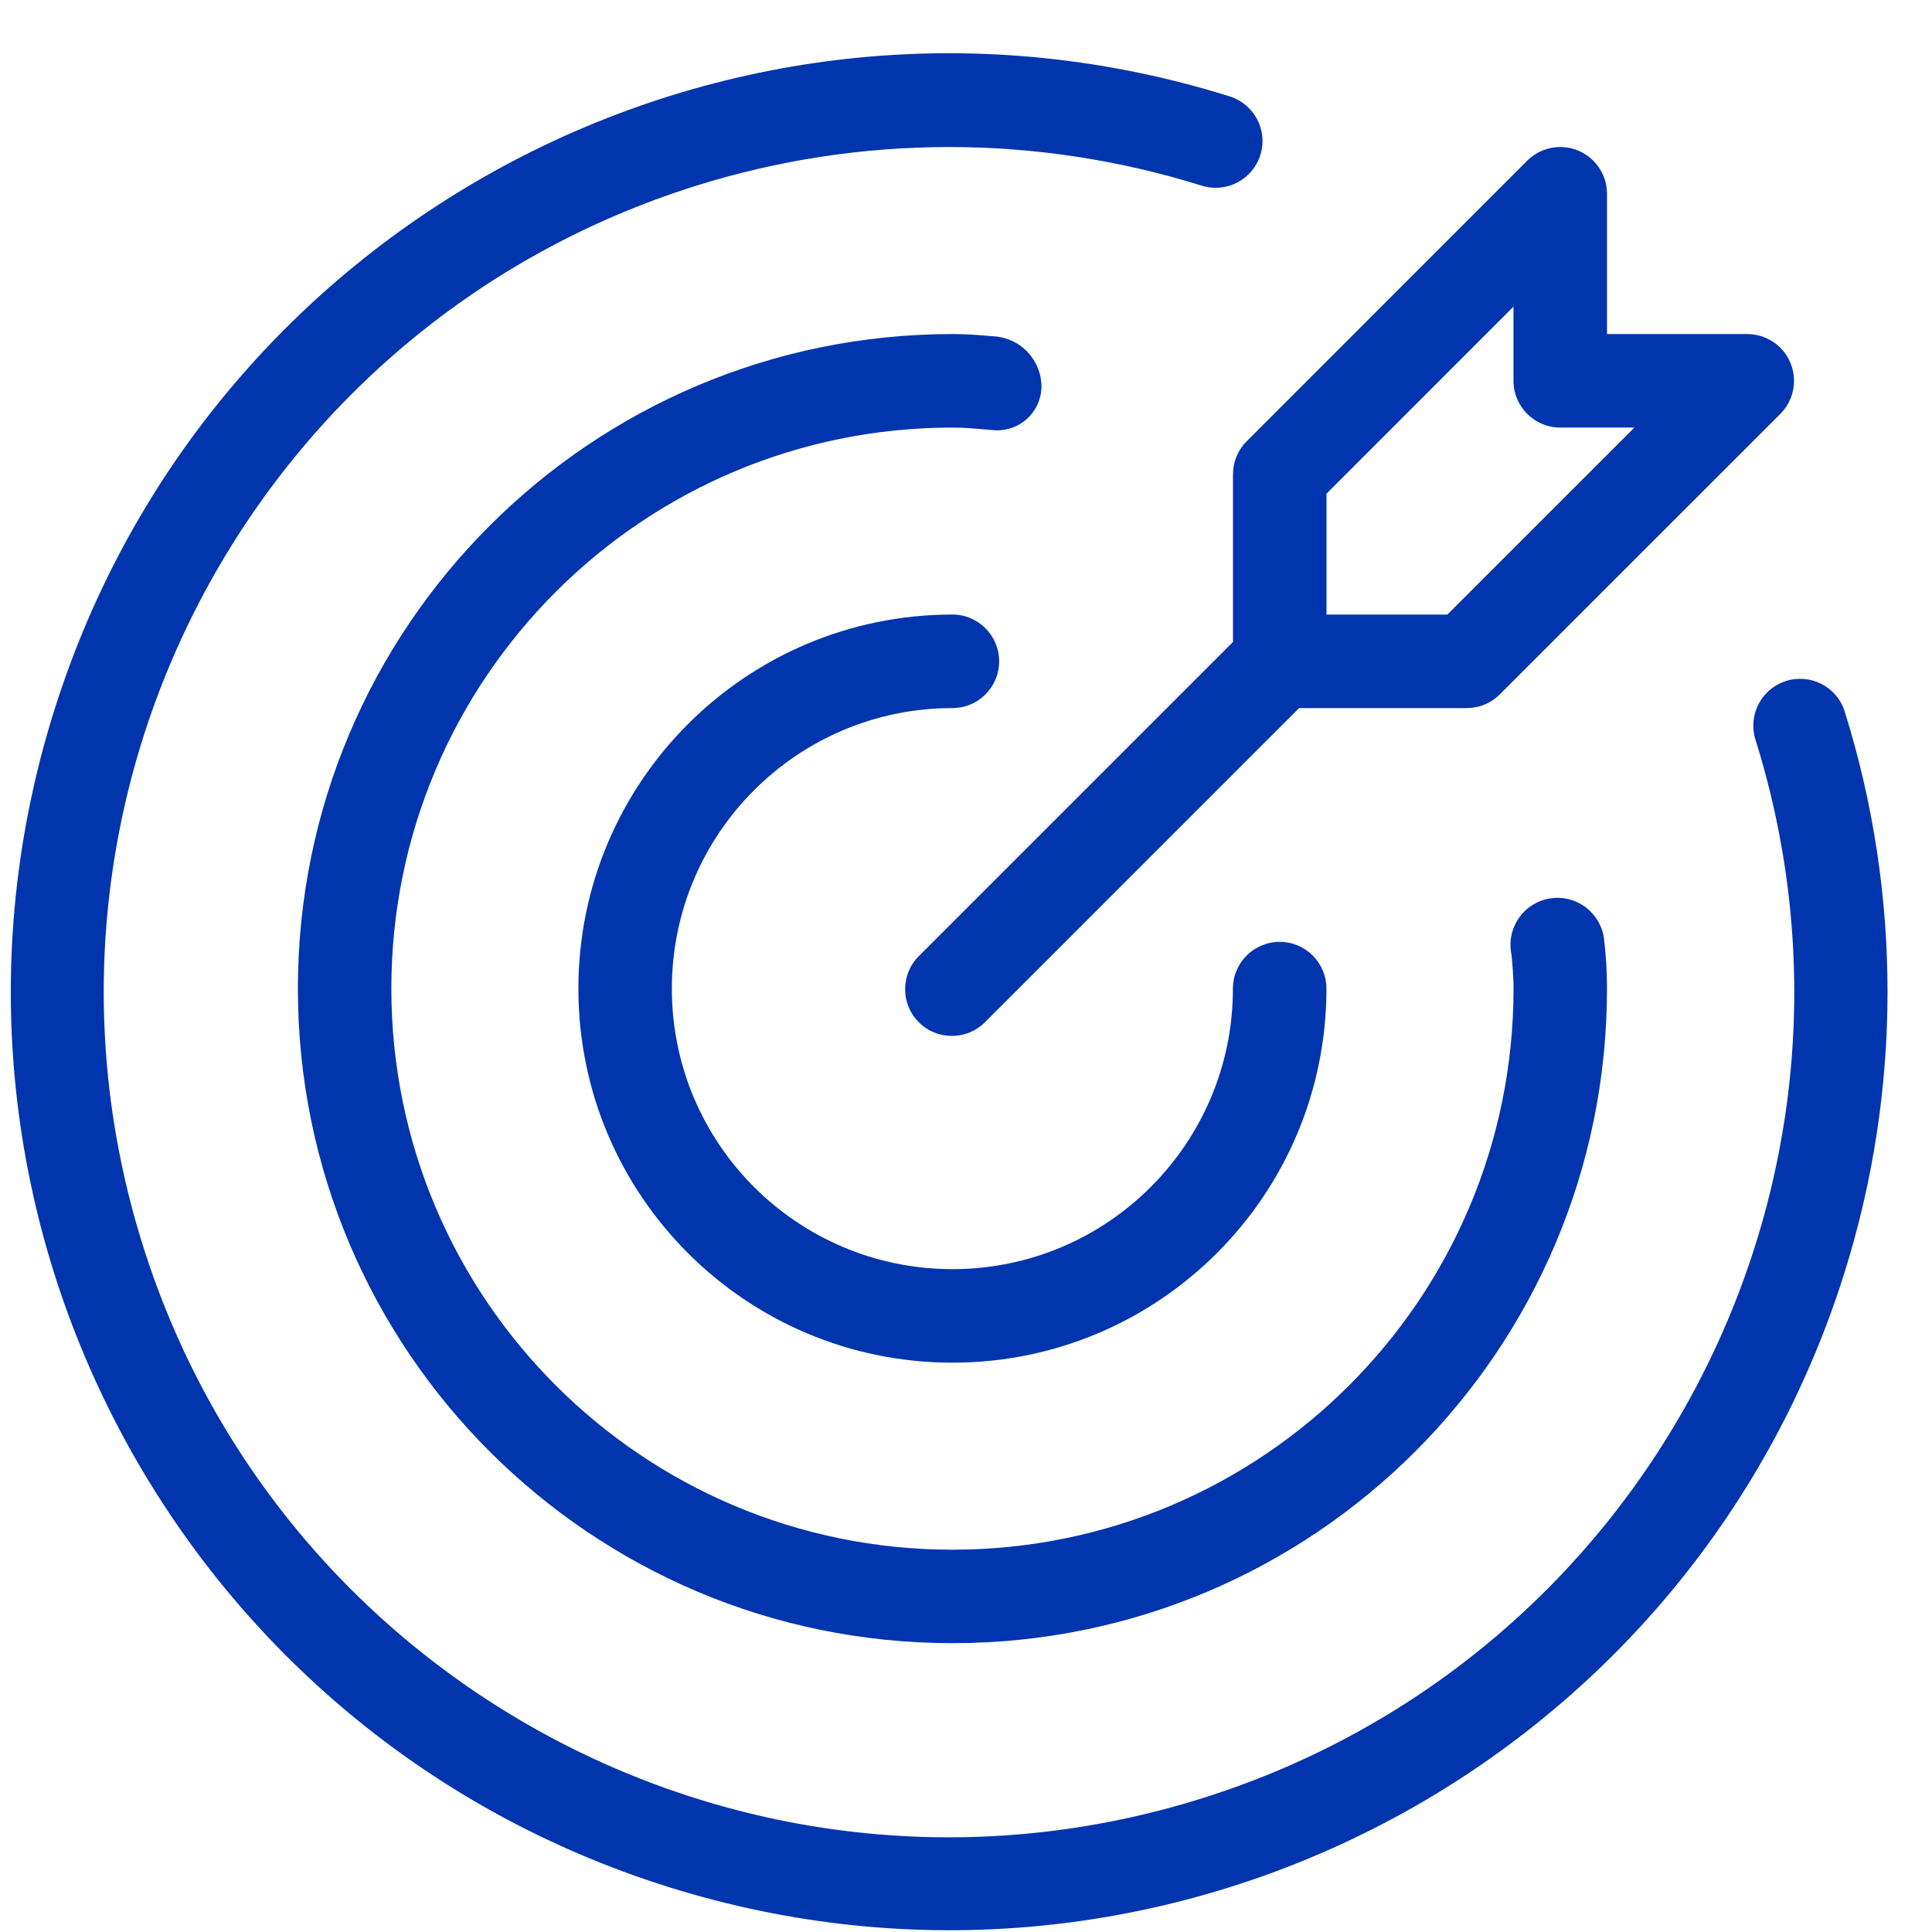 <svg width="32" height="32" viewBox="0 0 32 32" fill="none" xmlns="http://www.w3.org/2000/svg">
<g clip-path="url(#clip0_48_301)">
<path d="M15.775 11.728C16.203 11.728 16.549 11.381 16.549 10.954C16.549 10.526 16.203 10.179 15.775 10.179C12.353 10.179 9.58 12.953 9.58 16.375C9.58 19.796 12.353 22.57 15.775 22.57C19.197 22.57 21.97 19.796 21.97 16.375C21.97 15.947 21.623 15.6 21.196 15.6C20.768 15.6 20.421 15.947 20.421 16.375C20.421 18.941 18.341 21.021 15.775 21.021C13.209 21.021 11.128 18.941 11.128 16.375C11.128 13.808 13.209 11.728 15.775 11.728Z" fill="#0035AE"/>
<path d="M30.551 11.775C30.417 11.368 29.979 11.148 29.572 11.283C29.175 11.414 28.954 11.837 29.072 12.238C31.388 19.613 27.287 27.469 19.912 29.785C12.537 32.101 4.681 28 2.365 20.625C0.049 13.25 4.15 5.394 11.525 3.078C14.255 2.221 17.182 2.221 19.912 3.078C20.322 3.201 20.754 2.969 20.878 2.559C21 2.156 20.776 1.729 20.375 1.599C12.186 -0.971 3.465 3.585 0.896 11.774C-1.674 19.963 2.882 28.685 11.071 31.254C19.261 33.823 27.982 29.268 30.551 21.078C31.501 18.05 31.501 14.803 30.551 11.775H30.551Z" fill="#0035AE"/>
<path d="M17.25 6.415C17.254 5.974 16.916 5.605 16.476 5.572C16.244 5.552 16.013 5.533 15.776 5.533C9.788 5.533 4.934 10.387 4.934 16.375C4.934 22.362 9.788 27.216 15.776 27.216C21.763 27.216 26.617 22.362 26.617 16.375C26.617 16.095 26.6 15.815 26.566 15.537C26.504 15.112 26.109 14.817 25.684 14.879C25.259 14.941 24.965 15.336 25.026 15.761C25.029 15.777 25.032 15.793 25.035 15.809C25.052 15.997 25.069 16.183 25.069 16.374C25.069 21.507 20.908 25.667 15.776 25.668C10.643 25.668 6.483 21.507 6.482 16.375C6.482 11.243 10.643 7.082 15.775 7.082H15.775C15.967 7.082 16.154 7.098 16.341 7.115L16.486 7.127C16.891 7.144 17.233 6.83 17.25 6.426C17.25 6.422 17.25 6.418 17.25 6.415Z" fill="#0035AE"/>
<path d="M20.422 7.856V10.633L15.228 15.827C14.92 16.124 14.912 16.615 15.209 16.922C15.506 17.23 15.996 17.238 16.304 16.941C16.31 16.935 16.317 16.929 16.323 16.922L21.517 11.728H24.294C24.499 11.728 24.696 11.647 24.841 11.501L29.488 6.855C29.79 6.552 29.79 6.062 29.488 5.76C29.416 5.688 29.331 5.631 29.237 5.592C29.143 5.553 29.042 5.533 28.94 5.533H26.617V3.209C26.617 2.782 26.27 2.435 25.842 2.435C25.637 2.435 25.44 2.517 25.295 2.662L20.649 7.309C20.577 7.38 20.52 7.466 20.481 7.56C20.442 7.654 20.422 7.754 20.422 7.856ZM21.971 8.177L25.068 5.079V6.307C25.068 6.735 25.415 7.082 25.843 7.082H27.071L23.973 10.179H21.971V8.177Z" fill="#0035AE"/>
</g>
<defs>
<clipPath id="clip0_48_301">
<rect width="31.089" height="31.089" fill="white" transform="translate(0.178 0.882)"/>
</clipPath>
</defs>
</svg>
